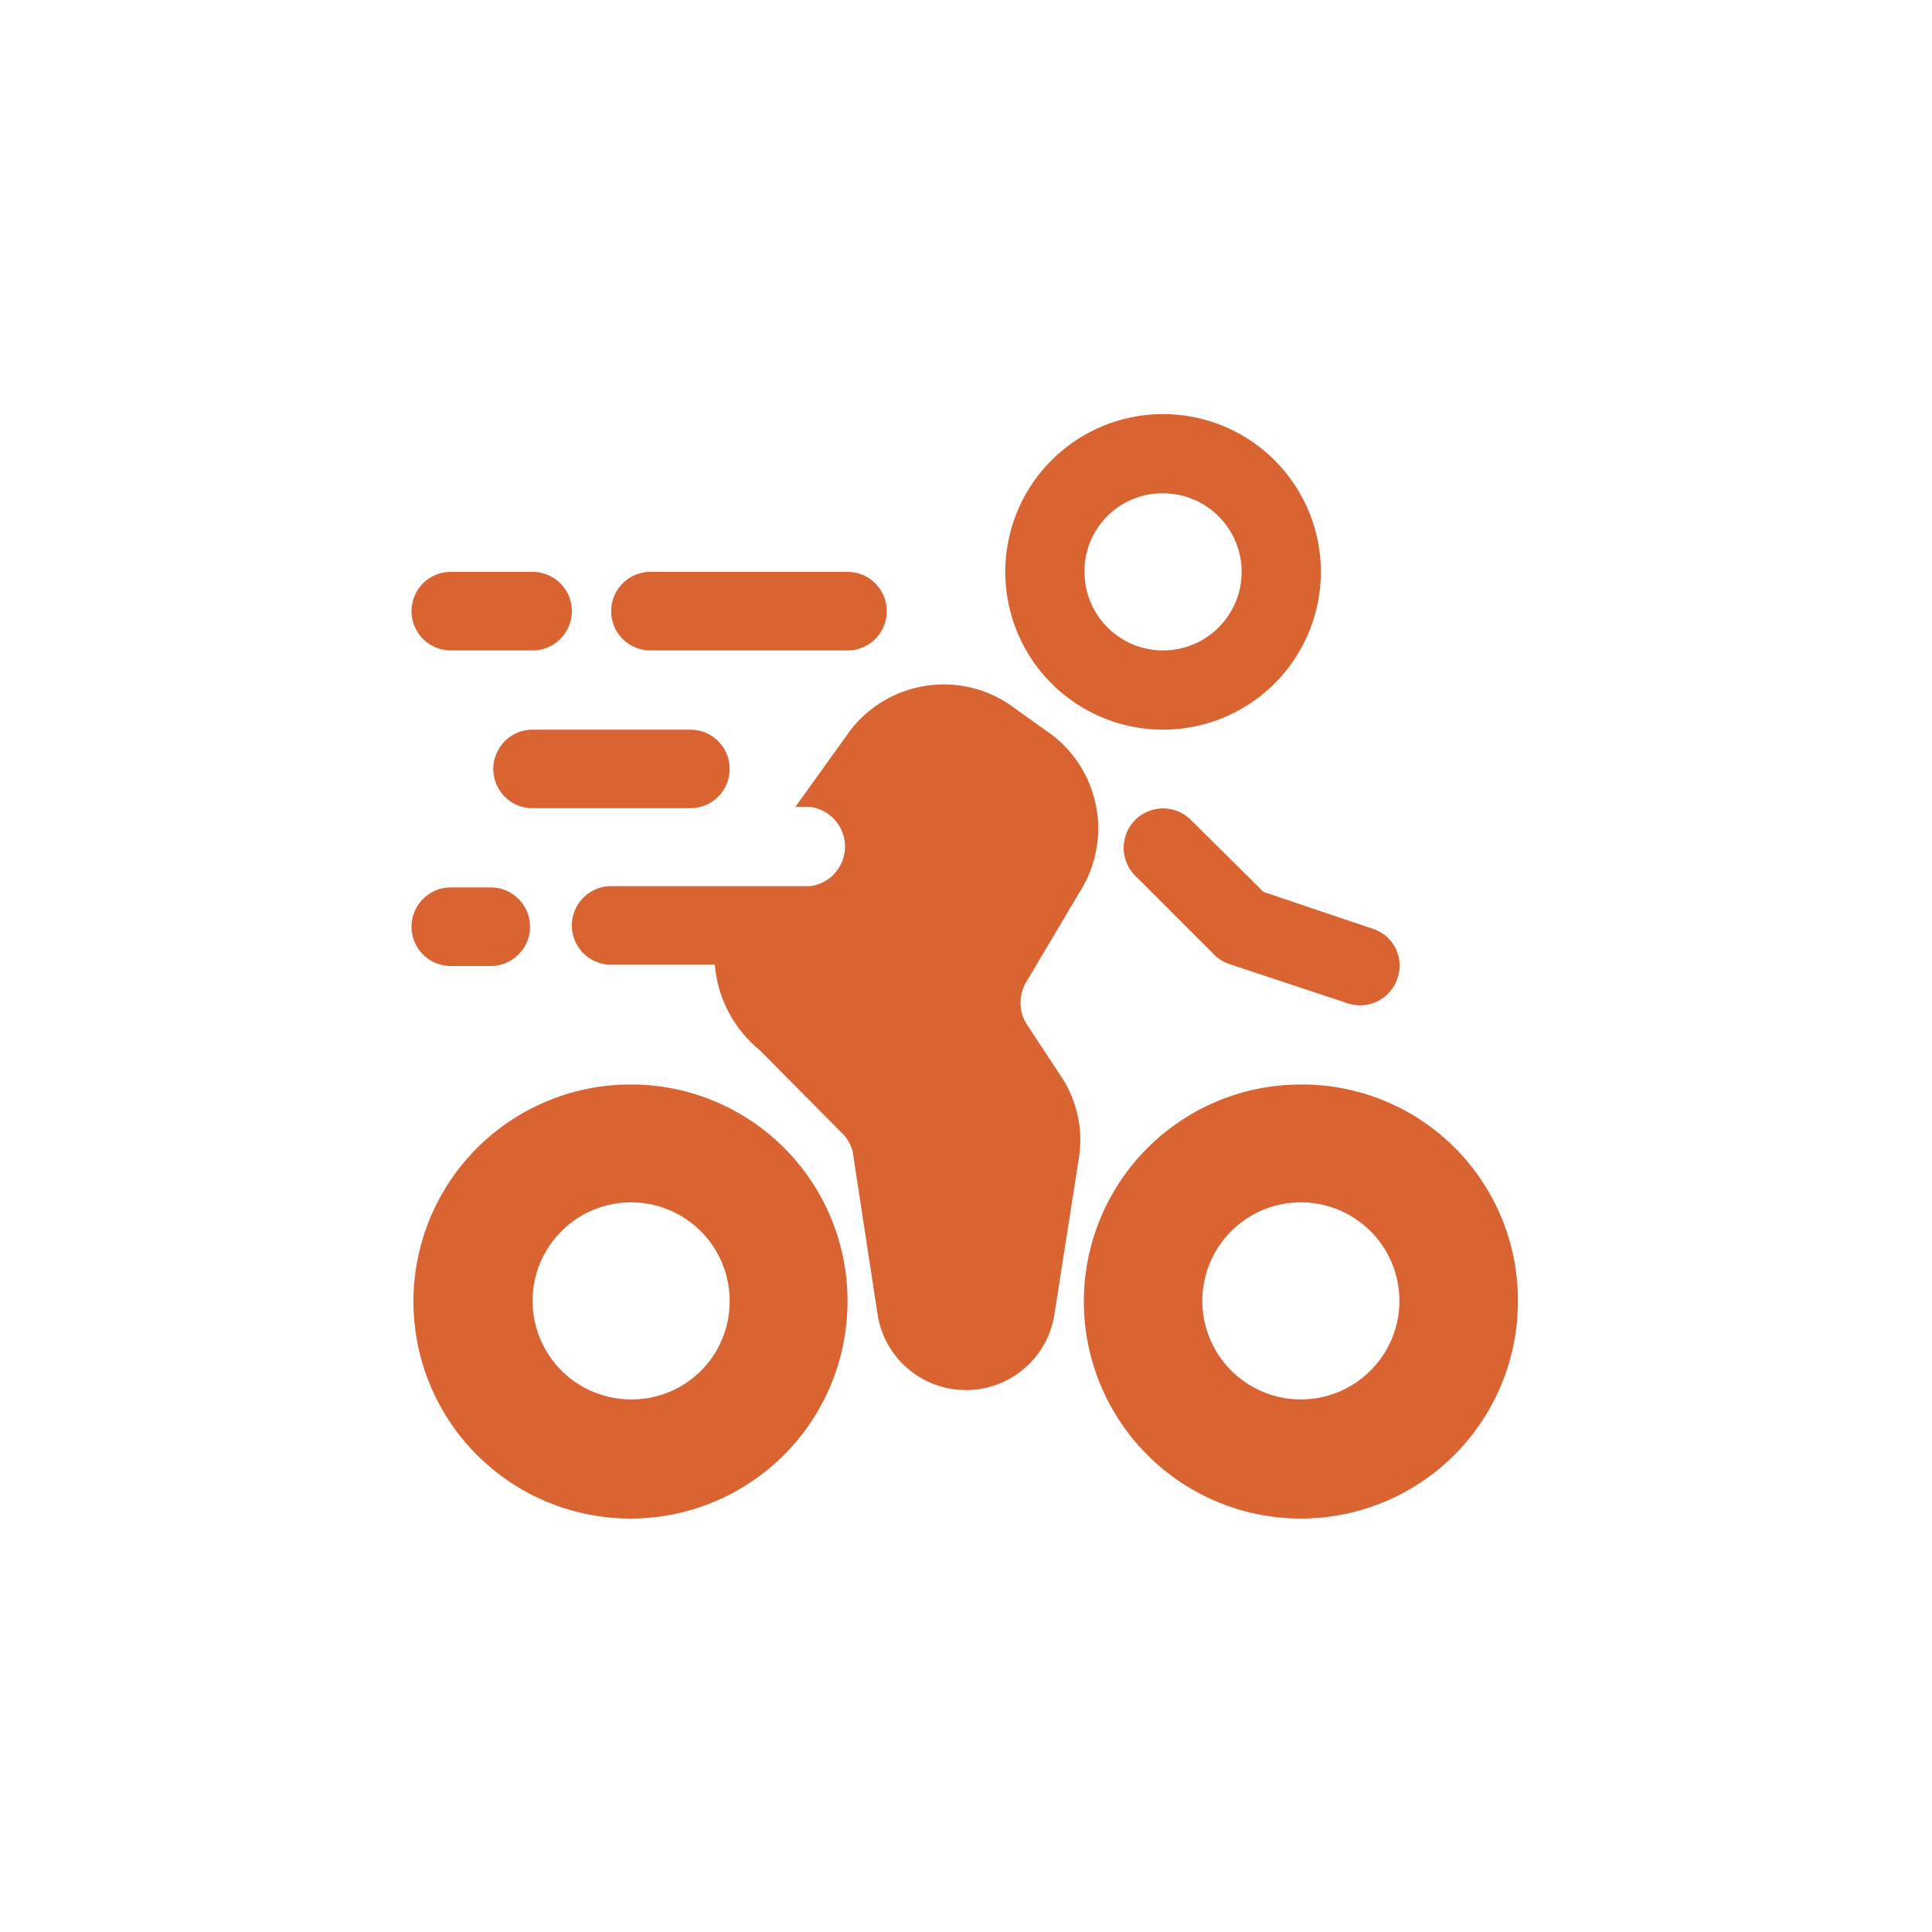 <svg xmlns="http://www.w3.org/2000/svg" id="Capa_1" data-name="Capa 1" viewBox="0 0 30 30"><defs><style>.cls-1{fill:#d96331;}</style></defs><path class="cls-1" d="M18.06,11.33a2.45,2.45,0,1,0-2.45-2.45A2.45,2.45,0,0,0,18.06,11.33Zm0-3.67a1.22,1.22,0,1,1-1.22,1.22A1.21,1.21,0,0,1,18.06,7.66Z"></path><path class="cls-1" d="M9.8,16.84a3.37,3.37,0,1,0,3.36,3.36A3.36,3.36,0,0,0,9.8,16.84Zm0,4.89a1.53,1.53,0,1,1,1.53-1.53A1.52,1.52,0,0,1,9.8,21.73Z"></path><path class="cls-1" d="M20.2,16.84a3.37,3.37,0,1,0,3.37,3.36A3.35,3.35,0,0,0,20.2,16.84Zm0,4.89a1.53,1.53,0,1,1,1.53-1.53A1.53,1.53,0,0,1,20.2,21.73Z"></path><path class="cls-1" d="M7,10.1H8.27a.61.61,0,0,0,0-1.22H7A.61.61,0,1,0,7,10.1Z"></path><path class="cls-1" d="M10.1,10.1h3.06a.61.61,0,1,0,0-1.22H10.1a.61.61,0,0,0,0,1.22Z"></path><path class="cls-1" d="M8.27,11.33a.61.61,0,0,0,0,1.22h2.45a.61.61,0,0,0,0-1.22Z"></path><path class="cls-1" d="M7,15h.62a.61.61,0,1,0,0-1.22H7A.61.61,0,0,0,7,15Z"></path><path class="cls-1" d="M18.49,12.73a.61.61,0,0,0-.86.87l1.22,1.22a.61.61,0,0,0,.24.15l1.84.61a.61.61,0,0,0,.77-.39.6.6,0,0,0-.39-.77l-1.69-.57Z"></path><path class="cls-1" d="M16.79,13.81a1.83,1.83,0,0,0-.47-2.41L15.76,11a1.83,1.83,0,0,0-2.57.36l0,0-.84,1.17h.23a.62.62,0,0,1,0,1.23H9.49a.61.61,0,0,0,0,1.22H11.1a1.91,1.91,0,0,0,.69,1.32l1.29,1.3a.61.61,0,0,1,.16.28l.39,2.55a1.39,1.39,0,0,0,2.74,0L16.75,18a1.78,1.78,0,0,0-.29-1.31l-.52-.79a.63.63,0,0,1,0-.66Z"></path></svg>